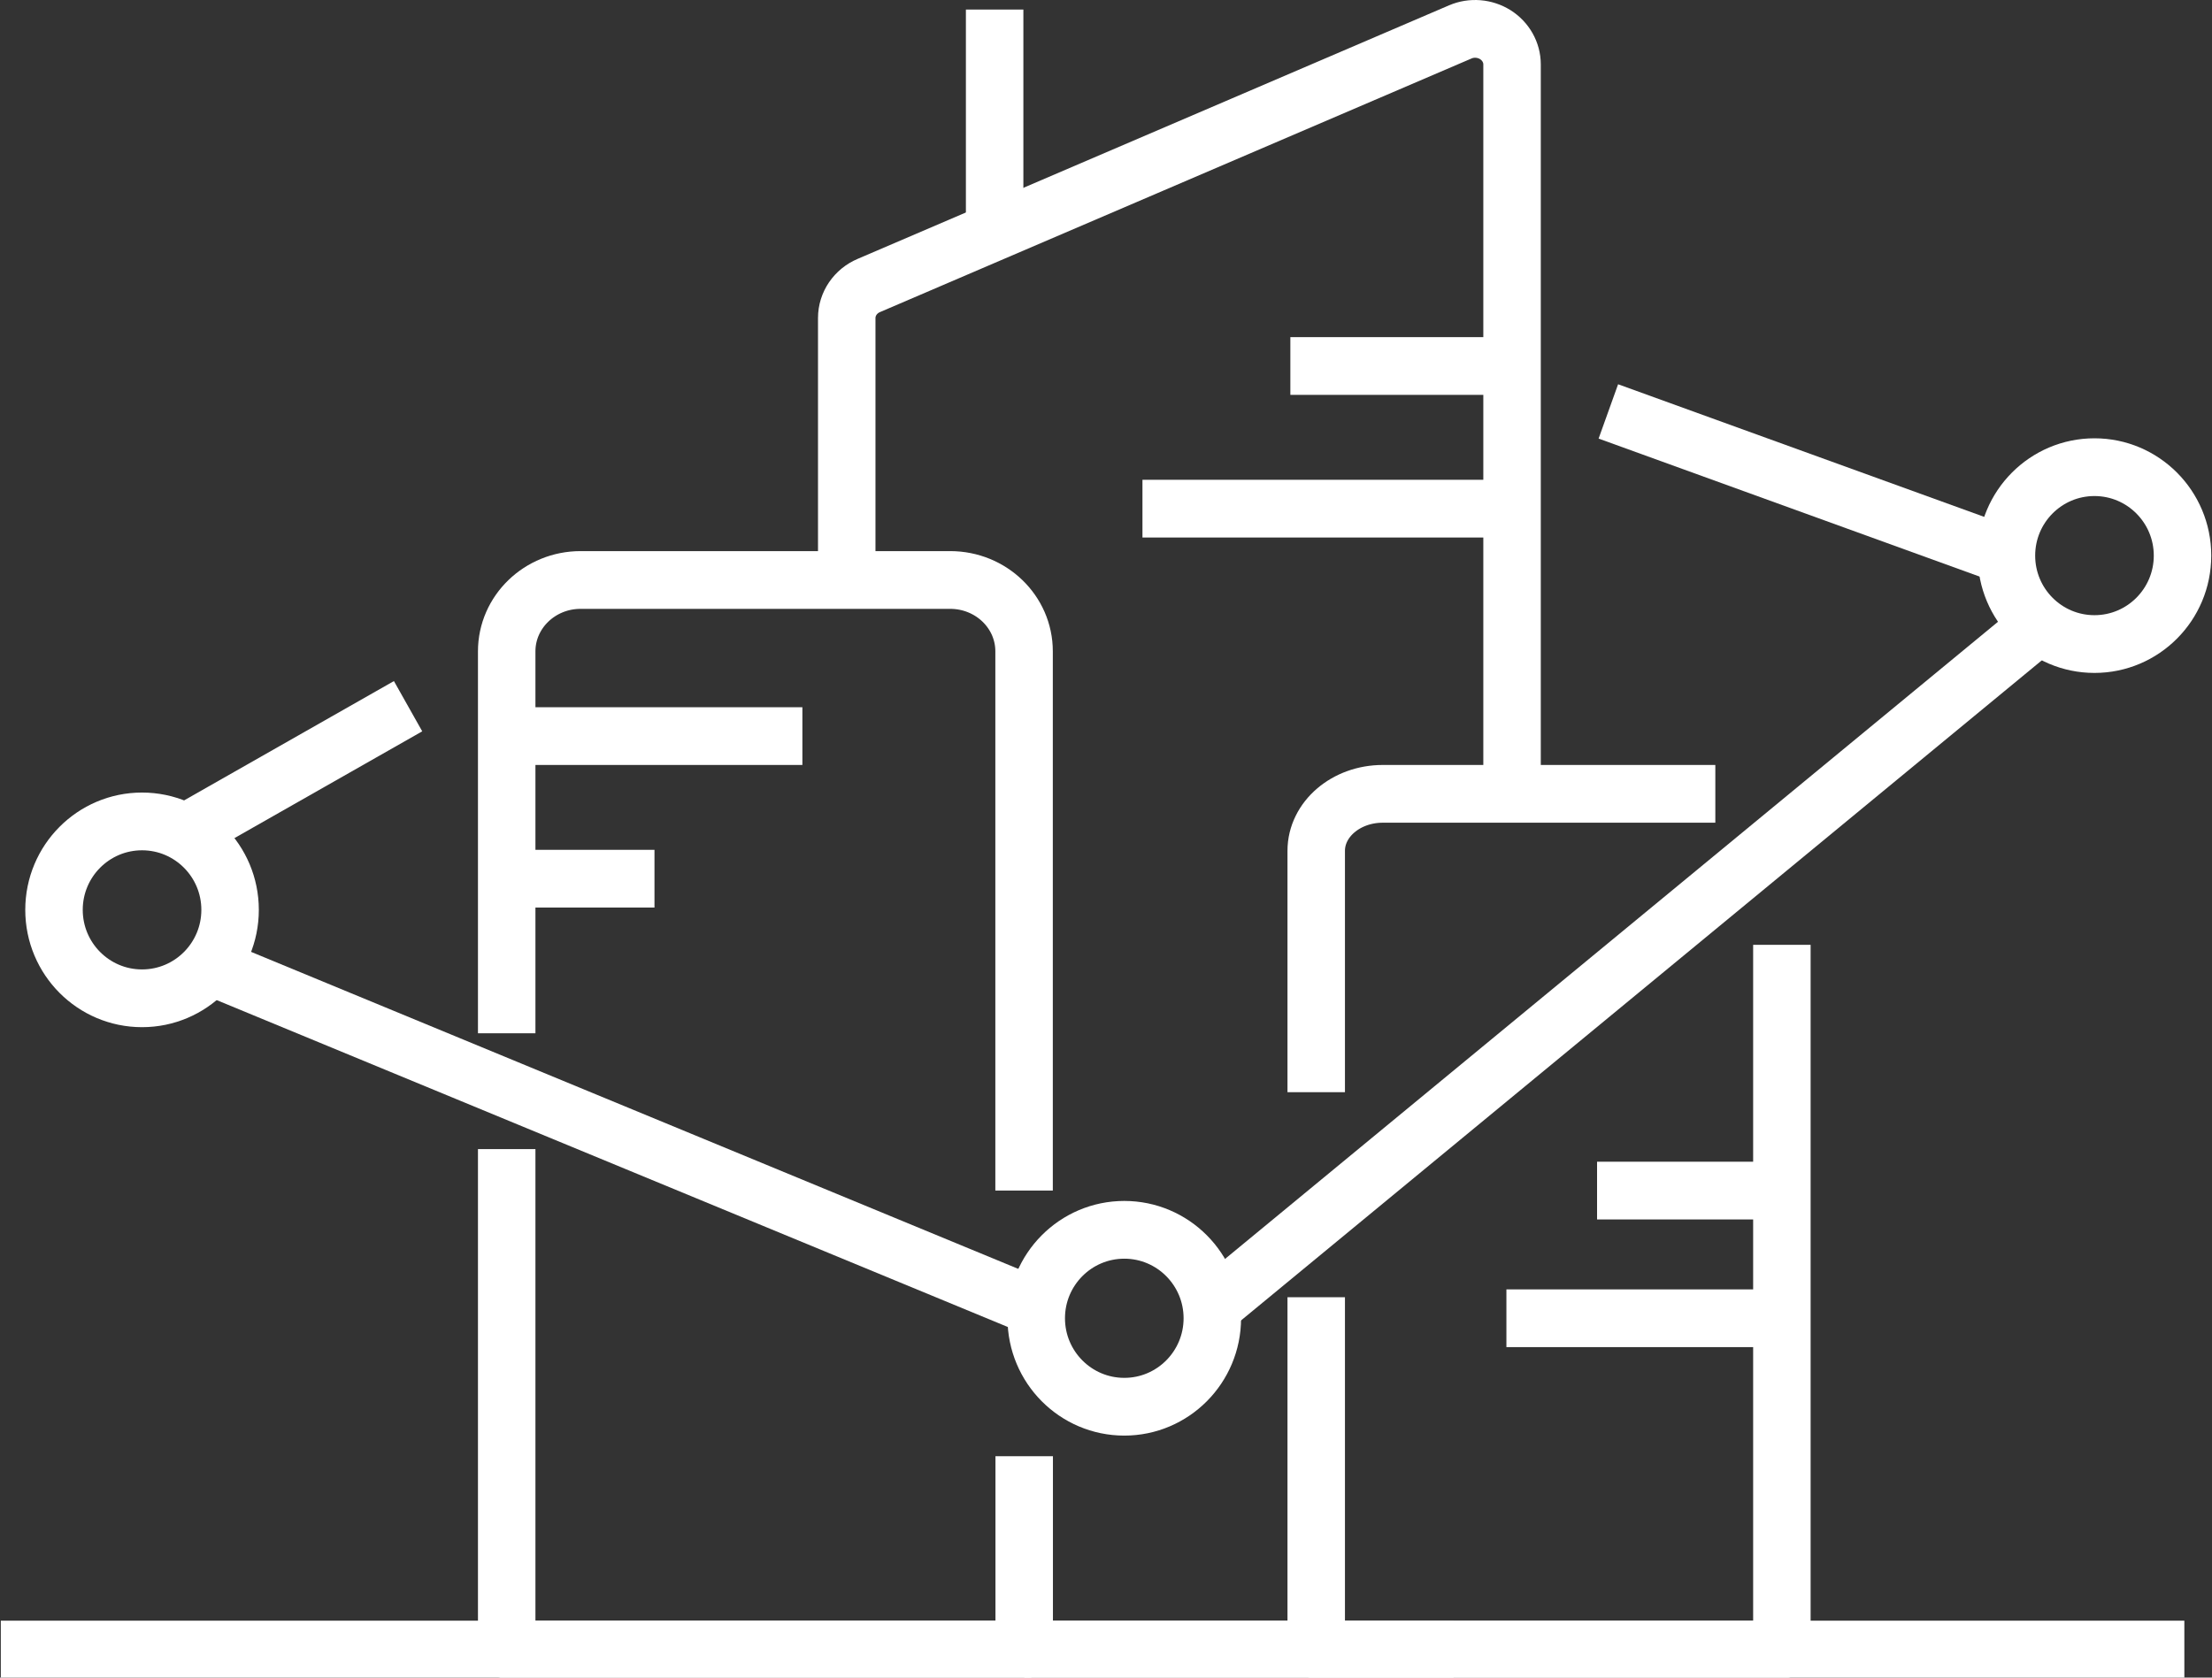 <svg xmlns="http://www.w3.org/2000/svg" xmlns:xlink="http://www.w3.org/1999/xlink" width="58px" height="44px" xml:space="preserve" overflow="hidden" aria-hidden="true"><rect width="100%" height="100%" fill="#333333" stroke="none"/><defs><linearGradient class="cerosgradient" data-cerosgradient="true" id="CerosGradient_id42f32d034" gradientUnits="userSpaceOnUse" x1="50%" y1="100%" x2="50%" y2="0%"><stop offset="0%" stop-color="#d1d1d1"/><stop offset="100%" stop-color="#d1d1d1"/></linearGradient><linearGradient/></defs><g transform="translate(-568 -588)"><path d="M34.491 28.503 34.491 22.205C34.491 21.383 35.271 20.717 36.236 20.717L44.956 20.717" stroke="#FFFFFF" stroke-width="1.507" stroke-linejoin="round" fill="none" transform="matrix(1 0 0 1.005 568.021 588)"/><path d="M46.701 24.658 46.701 43.049 34.491 43.049 34.491 33.855" stroke="#FFFFFF" stroke-width="1.507" stroke-linejoin="round" fill="none" transform="matrix(1 0 0 1.005 568.021 588)"/><path d="M41.855 31.071 46.701 31.071" stroke="#FFFFFF" stroke-width="1.507" stroke-linejoin="round" fill="none" transform="matrix(1 0 0 1.005 568.021 588)"/><path d="M39.478 34.403 46.701 34.403" stroke="#FFFFFF" stroke-width="1.507" stroke-linejoin="round" fill="none" transform="matrix(1 0 0 1.005 568.021 588)"/><path d="M22.181 15.136 22.181 8.299C22.181 7.931 22.41 7.597 22.763 7.449L38.27 0.832C38.568 0.705 38.914 0.735 39.186 0.904 39.46 1.076 39.626 1.368 39.626 1.681L39.626 20.717" stroke="#FFFFFF" stroke-width="1.507" stroke-linejoin="round" fill="none" transform="matrix(1 0 0 1.005 568.021 588)"/><path d="M33.813 9.552 39.629 9.552" stroke="#FFFFFF" stroke-width="1.507" stroke-linejoin="round" fill="none" transform="matrix(1 0 0 1.005 568.021 588)"/><path d="M29.935 13.274 39.626 13.274" stroke="#FFFFFF" stroke-width="1.507" stroke-linejoin="round" fill="none" transform="matrix(1 0 0 1.005 568.021 588)"/><path d="M26.059 6.042 26.059 0.25" stroke="#FFFFFF" stroke-width="1.507" stroke-linejoin="round" fill="none" transform="matrix(1 0 0 1.005 568.021 588)"/><path d="M26.834 38.004 26.834 43.046 13.265 43.046 13.265 29.989" stroke="#FFFFFF" stroke-width="1.507" stroke-linejoin="round" fill="none" transform="matrix(1 0 0 1.005 568.021 588)"/><path d="M13.265 26.966 13.265 16.998C13.265 15.971 14.133 15.136 15.202 15.136L24.893 15.136C25.963 15.136 26.831 15.968 26.831 16.998L26.831 31.071" stroke="#FFFFFF" stroke-width="1.507" stroke-linejoin="round" fill="none" transform="matrix(1 0 0 1.005 568.021 588)"/><path d="M13.265 19.21 21.018 19.21" stroke="#FFFFFF" stroke-width="1.507" stroke-linejoin="round" fill="none" transform="matrix(1 0 0 1.005 568.021 588)"/><path d="M13.265 22.932 17.14 22.932" stroke="#FFFFFF" stroke-width="1.507" stroke-linejoin="round" fill="none" transform="matrix(1 0 0 1.005 568.021 588)"/><path d="M26.834 43.049 38.095 43.049" stroke="#FFFFFF" stroke-width="1.507" stroke-linejoin="round" fill="none" transform="matrix(1 0 0 1.005 568.021 588)"/><path d="M0 43.049 57.254 43.049" stroke="#FFFFFF" stroke-width="1.507" stroke-linejoin="round" fill="none" transform="matrix(1 0 0 1.005 568.021 588)"/><path d="M6.012 23.745C6.012 25.02 4.978 26.053 3.703 26.053 2.429 26.053 1.395 25.02 1.395 23.745 1.395 22.47 2.429 21.437 3.703 21.437 4.978 21.437 6.012 22.47 6.012 23.745Z" stroke="#FFFFFF" stroke-width="1.507" stroke-linejoin="round" fill="none" transform="matrix(1 0 0 1.005 568.021 588)"/><path d="M31.767 34.403C31.767 35.678 30.733 36.712 29.459 36.712 28.184 36.712 27.15 35.678 27.15 34.403 27.15 33.129 28.184 32.095 29.459 32.095 30.733 32.095 31.767 33.129 31.767 34.403Z" stroke="#FFFFFF" stroke-width="1.507" stroke-linejoin="round" fill="none" transform="matrix(1 0 0 1.005 568.021 588)"/><path d="M57.206 14.5C57.206 15.775 56.172 16.808 54.897 16.808 53.622 16.808 52.589 15.775 52.589 14.5 52.589 13.225 53.622 12.192 54.897 12.192 56.172 12.192 57.206 13.226 57.206 14.5Z" stroke="#FFFFFF" stroke-width="1.507" stroke-linejoin="round" fill="none" transform="matrix(1 0 0 1.005 568.021 588)"/><path d="M27.15 34.123 5.484 25.213" stroke="#FFFFFF" stroke-width="1.507" stroke-linejoin="round" fill="none" transform="matrix(1 0 0 1.005 568.021 588)"/><path d="M4.993 21.648 10.679 18.43" stroke="#FFFFFF" stroke-width="1.507" stroke-linejoin="round" fill="none" transform="matrix(1 0 0 1.005 568.021 588)"/><path d="M31.746 34.12 53.46 16.305" stroke="#FFFFFF" stroke-width="1.507" stroke-linejoin="round" fill="none" transform="matrix(1 0 0 1.005 568.021 588)"/><path d="M42.151 10.737 52.589 14.5" stroke="#FFFFFF" stroke-width="1.507" stroke-linejoin="round" fill="none" transform="matrix(1 0 0 1.005 568.021 588)"/></g></svg>